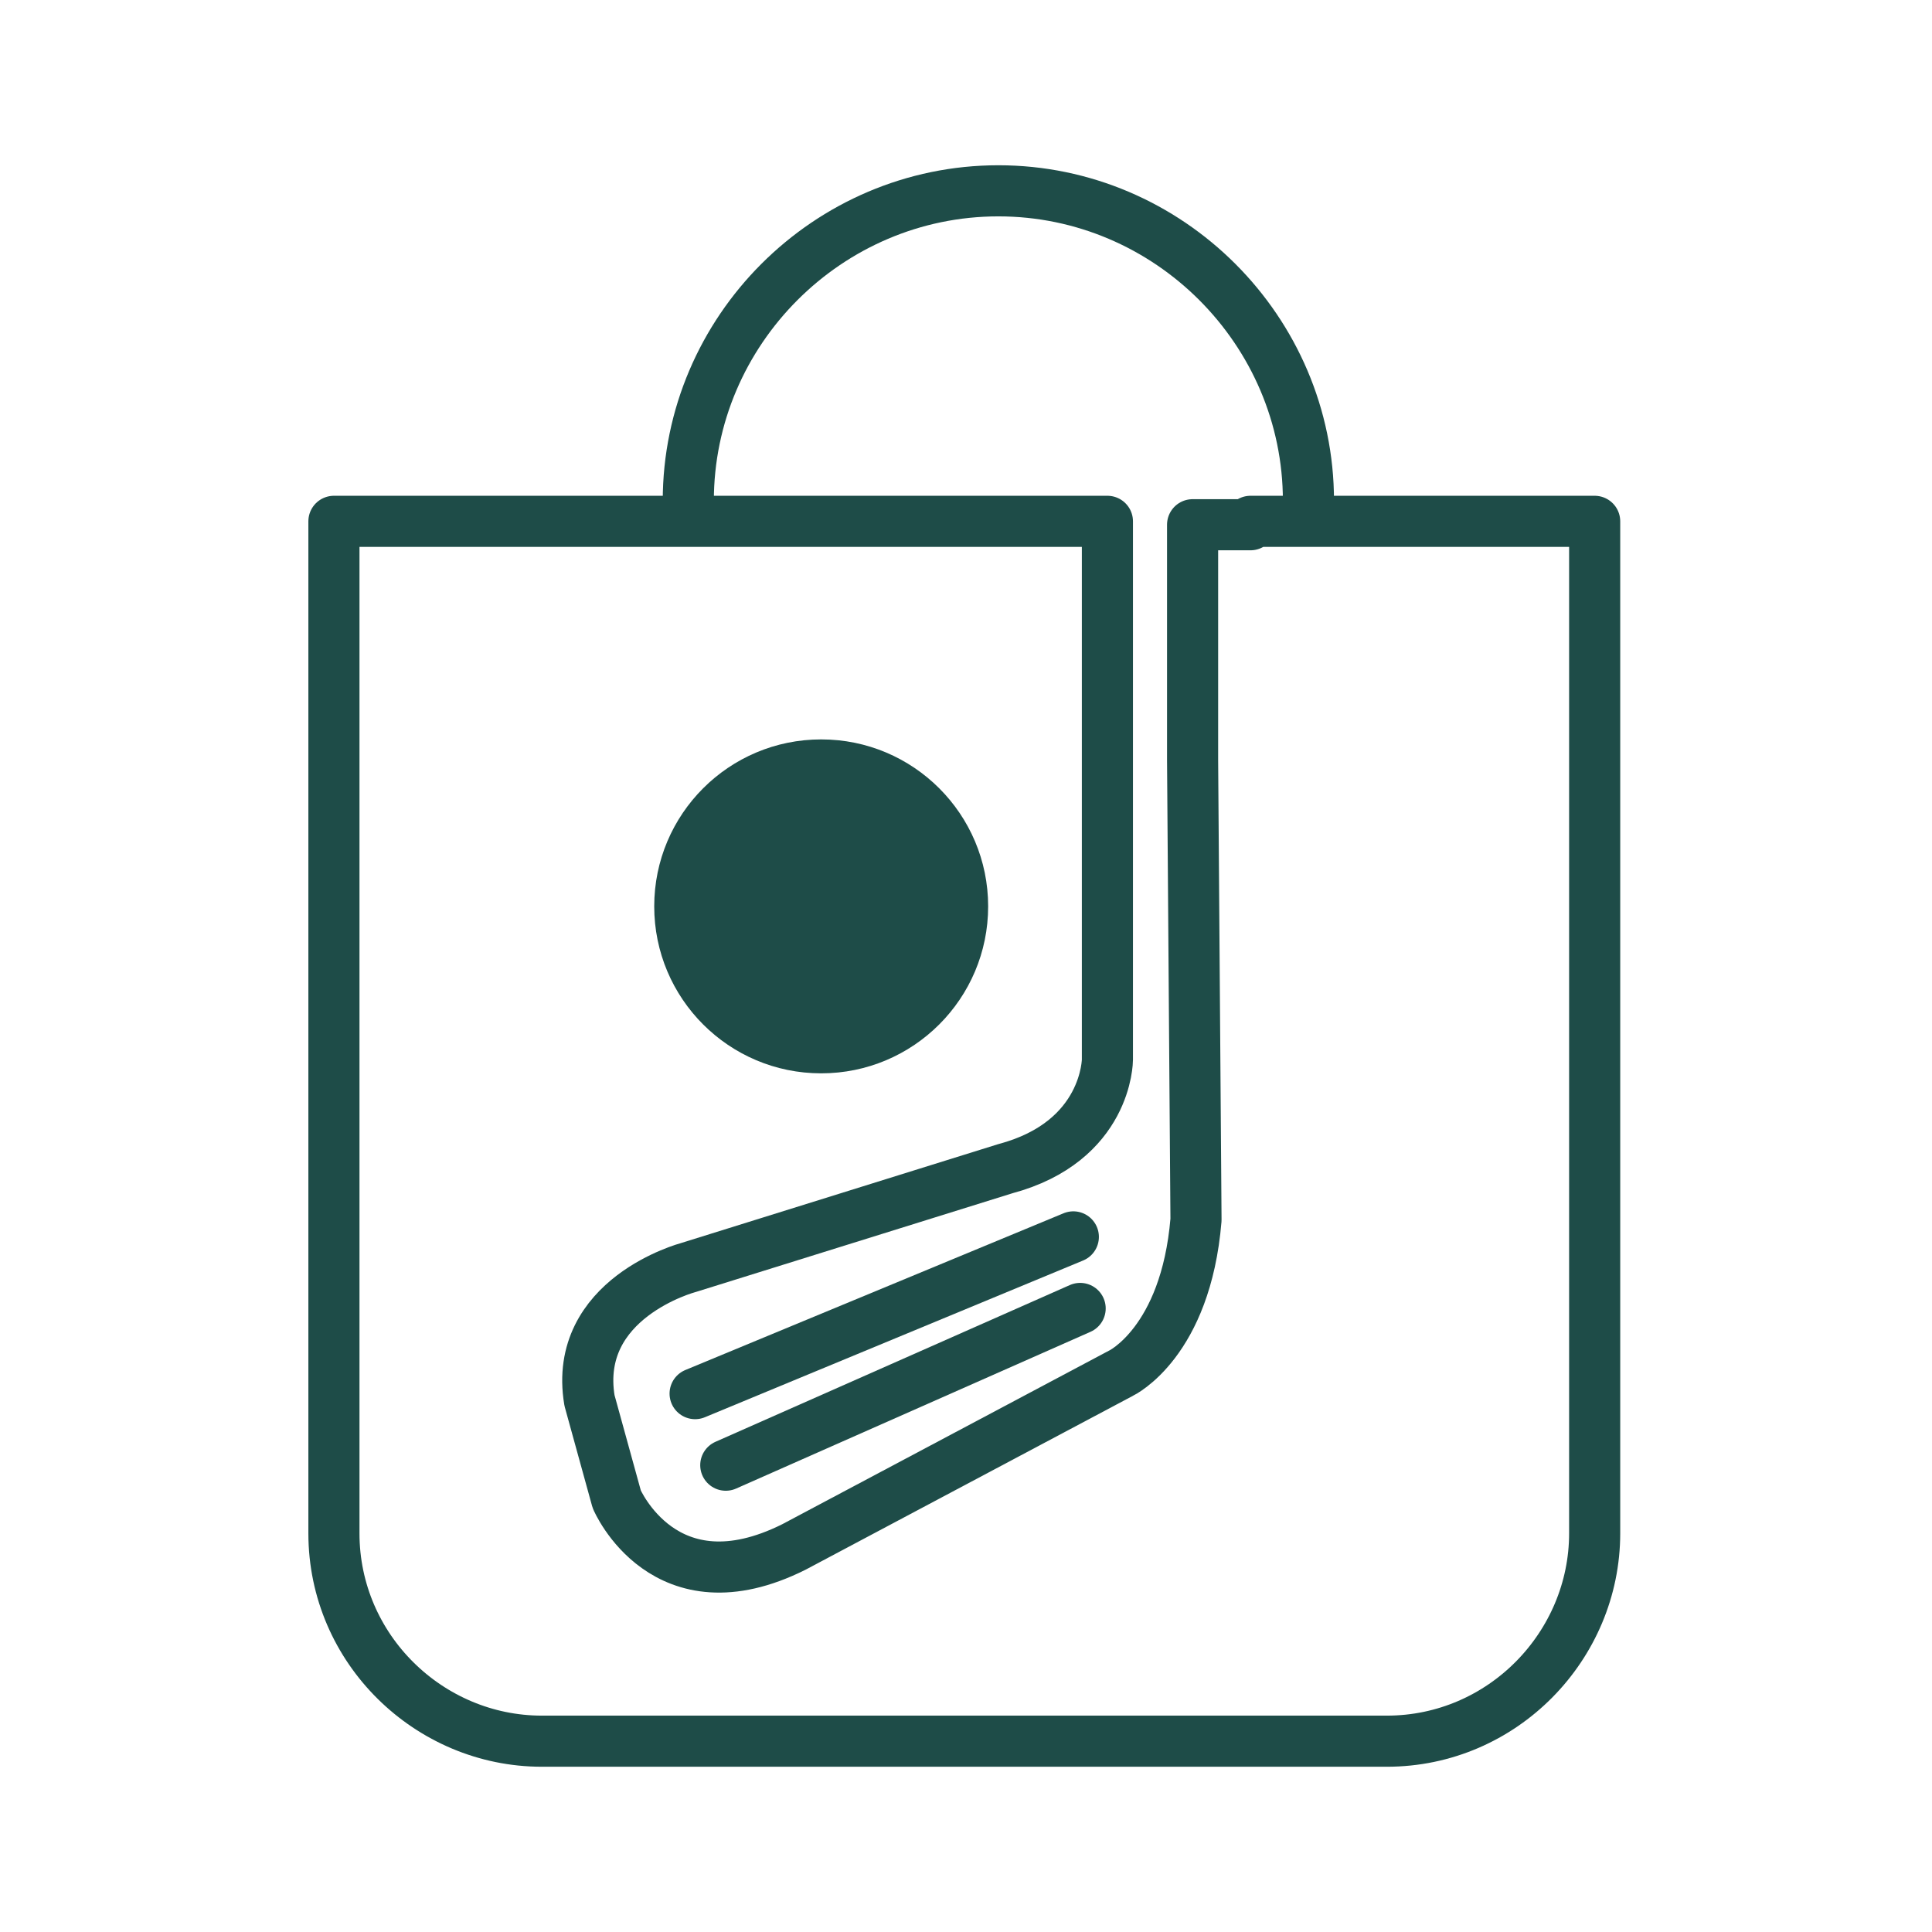 <?xml version="1.0" encoding="utf-8"?>
<!-- Generator: Adobe Illustrator 27.4.1, SVG Export Plug-In . SVG Version: 6.00 Build 0)  -->
<svg version="1.1" id="Warstwa_1" xmlns="http://www.w3.org/2000/svg" xmlns:xlink="http://www.w3.org/1999/xlink" x="0px" y="0px"
	 viewBox="0 0 56.7 56.7" style="enable-background:new 0 0 56.7 56.7;" xml:space="preserve">
<path style="fill:none;stroke:#1E4C48;stroke-width:1.5;stroke-linecap:round;stroke-linejoin:round;stroke-miterlimit:10;" d="
	M36.7,15.3h10.1V45c0,3.3-2.7,6.1-6.1,6.1H15.9c-3.3,0-6.1-2.7-6.1-6.1V15.3h22.7v7v8.8c0,0,0,2.4-3,3.2l-9.3,2.9
	c0,0-3.4,0.9-2.9,3.9l0.8,2.9c0,0,1.4,3.3,5.2,1.4l9.6-5.1c0,0,1.9-0.9,2.2-4.5l-0.1-13.5l0-6.9H36.7z"/>
<line style="fill:none;stroke:#1E4C48;stroke-width:1.5;stroke-linecap:round;stroke-linejoin:round;stroke-miterlimit:10;" x1="20.4" y1="40.9" x2="31.5" y2="36.3"/>
<line style="fill:none;stroke:#1E4C48;stroke-width:1.5;stroke-linecap:round;stroke-linejoin:round;stroke-miterlimit:10;" x1="21.3" y1="43" x2="31.7" y2="38.4"/>
<path style="fill:none;stroke:#1E4C48;stroke-width:1.5;stroke-linecap:round;stroke-linejoin:round;stroke-miterlimit:10;" d="
	M20.2,14.7c0-5,4.1-9.1,9.1-9.1s9.1,4.1,9.1,9.1"/>
<circle style="fill:#1E4C48;" cx="24.1" cy="26.6" r="4.9"/>
</svg>
